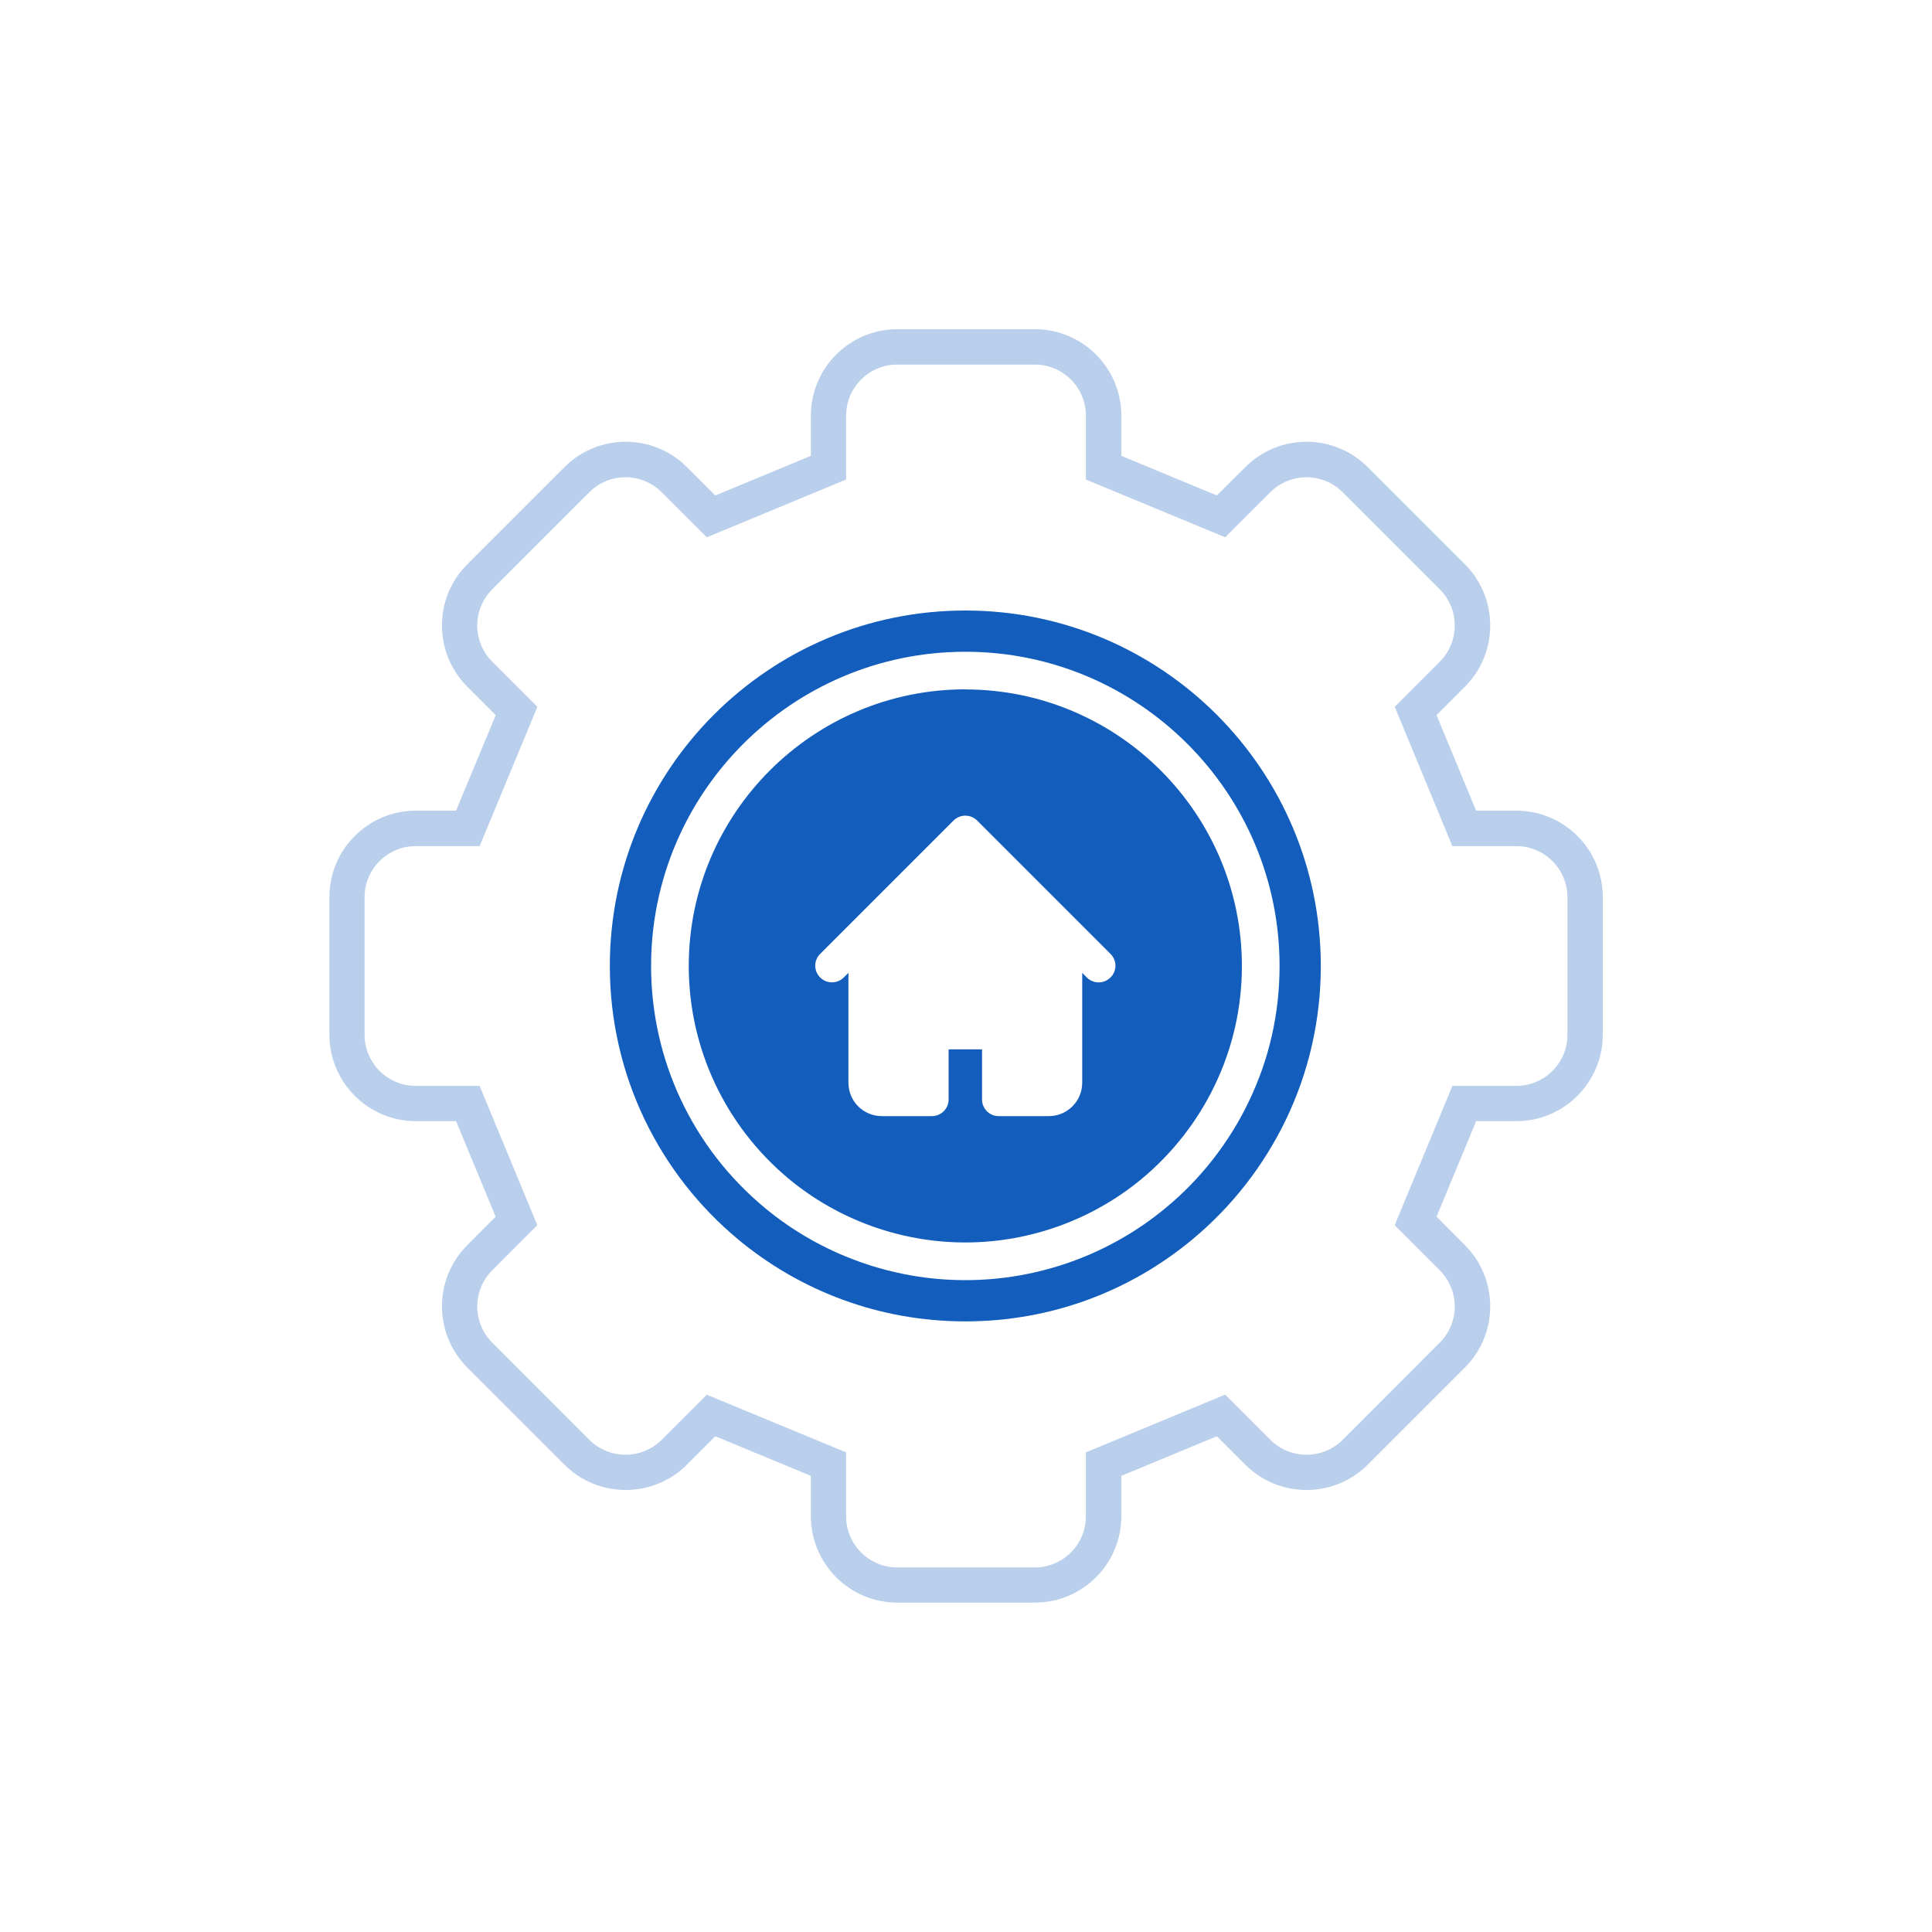 <?xml version="1.0" encoding="UTF-8"?> <svg xmlns="http://www.w3.org/2000/svg" id="Layer_1" data-name="Layer 1" viewBox="0 0 200 200"><defs><style> .cls-1 { fill: #b9cfeb; } .cls-2 { fill: #135ebd; } </style></defs><path class="cls-2" d="m99.93,63.2c-20.33,0-36.8,16.48-36.8,36.8,0,11.38,5.18,21.57,13.29,28.31,6.38,5.3,14.56,8.48,23.51,8.48s17.13-3.18,23.51-8.49c4.06-3.37,7.38-7.61,9.69-12.42,2.31-4.81,3.6-10.2,3.6-15.88,0-20.32-16.48-36.8-36.8-36.8Zm29.34,50.84c-1,2.1-2.25,4.1-3.68,5.94-1.44,1.85-3.08,3.54-4.88,5.03-5.82,4.85-13.2,7.51-20.78,7.51s-14.95-2.66-20.78-7.5c-7.47-6.21-11.75-15.33-11.75-25.02,0-17.94,14.59-32.53,32.53-32.53s32.53,14.59,32.53,32.53c0,4.91-1.07,9.64-3.19,14.04Zm-29.34-42.68c-15.78,0-28.63,12.84-28.63,28.63,0,8.53,3.78,16.56,10.34,22.03,5.13,4.26,11.63,6.6,18.29,6.6s13.17-2.35,18.29-6.61c3.15-2.62,5.77-5.97,7.53-9.66.93-1.93,1.63-3.94,2.1-6,.47-2.06.71-4.19.71-6.35,0-15.79-12.85-28.63-28.63-28.63Zm15,29.85c-.67.65-1.73.65-2.4,0l-.5-.5v11.37c0,1.92-1.55,3.46-3.46,3.46h-5.19c-.95,0-1.72-.77-1.72-1.72v-5.19h-3.46v5.19c0,.95-.78,1.72-1.73,1.72h-5.18c-1.92,0-3.46-1.54-3.46-3.46v-11.37l-.51.5c-.69.66-1.78.64-2.44-.05-.65-.67-.65-1.72,0-2.39l3.46-3.46,10.37-10.37c.67-.67,1.77-.67,2.44,0l10.37,10.37,3.46,3.46c.67.68.65,1.78-.04,2.44Z"></path><path class="cls-1" d="m156.97,83.92h-4.16l-4.1-9.89,2.94-2.95c3.49-3.49,3.49-9.17,0-12.66l-10.07-10.07c-3.49-3.49-9.17-3.49-12.66,0l-2.95,2.94-9.89-4.1v-4.16c0-4.94-4.01-8.95-8.95-8.95h-14.24c-4.94,0-8.95,4.01-8.95,8.95v4.16l-9.89,4.1-2.95-2.94c-3.49-3.49-9.17-3.49-12.66,0l-10.07,10.07c-3.49,3.48-3.49,9.17,0,12.66l2.95,2.95-4.11,9.89h-4.16c-4.94,0-8.95,4.01-8.95,8.95v14.24c0,4.93,4.01,8.95,8.95,8.95h4.16l4.1,9.89-2.94,2.95c-3.49,3.49-3.49,9.17,0,12.66l10.07,10.07c3.48,3.48,9.17,3.48,12.66,0l2.95-2.95,9.89,4.1v4.17c0,4.94,4.01,8.95,8.95,8.95h14.24c4.94,0,8.95-4.01,8.95-8.95v-4.17l9.89-4.1,2.95,2.95c3.49,3.48,9.17,3.48,12.66,0l10.07-10.07c3.49-3.49,3.49-9.17,0-12.66l-2.94-2.95,4.1-9.89h4.16c4.94,0,8.95-4.02,8.95-8.95v-14.24c0-4.94-4.01-8.95-8.95-8.95Zm5.29,23.2c0,2.91-2.37,5.29-5.29,5.29h-6.62l-5.97,14.42,4.67,4.68c2.06,2.06,2.06,5.41,0,7.47l-10.06,10.07c-2.06,2.06-5.42,2.06-7.48,0l-4.68-4.68-14.42,5.98v6.62c0,2.91-2.37,5.29-5.29,5.29h-14.24c-2.91,0-5.29-2.37-5.29-5.29v-6.62l-14.42-5.97-4.68,4.67c-2.06,2.06-5.42,2.06-7.48,0l-10.06-10.07c-2.06-2.06-2.06-5.41,0-7.47l4.67-4.68-5.97-14.42h-6.62c-2.91,0-5.29-2.37-5.29-5.29v-14.24c0-2.91,2.37-5.29,5.29-5.29h6.62l5.98-14.42-4.68-4.68c-2.06-2.06-2.06-5.42,0-7.48l10.06-10.06c2.06-2.06,5.42-2.06,7.48,0l4.68,4.67,14.42-5.98v-6.61c0-2.92,2.37-5.29,5.29-5.29h14.24c2.91,0,5.29,2.36,5.29,5.29v6.61l14.42,5.98,4.68-4.67c2.06-2.06,5.42-2.06,7.48,0l10.06,10.06c2.06,2.06,2.06,5.42,0,7.48l-4.67,4.68,5.97,14.42h6.62c2.91,0,5.29,2.37,5.29,5.29v14.24Z"></path></svg> 